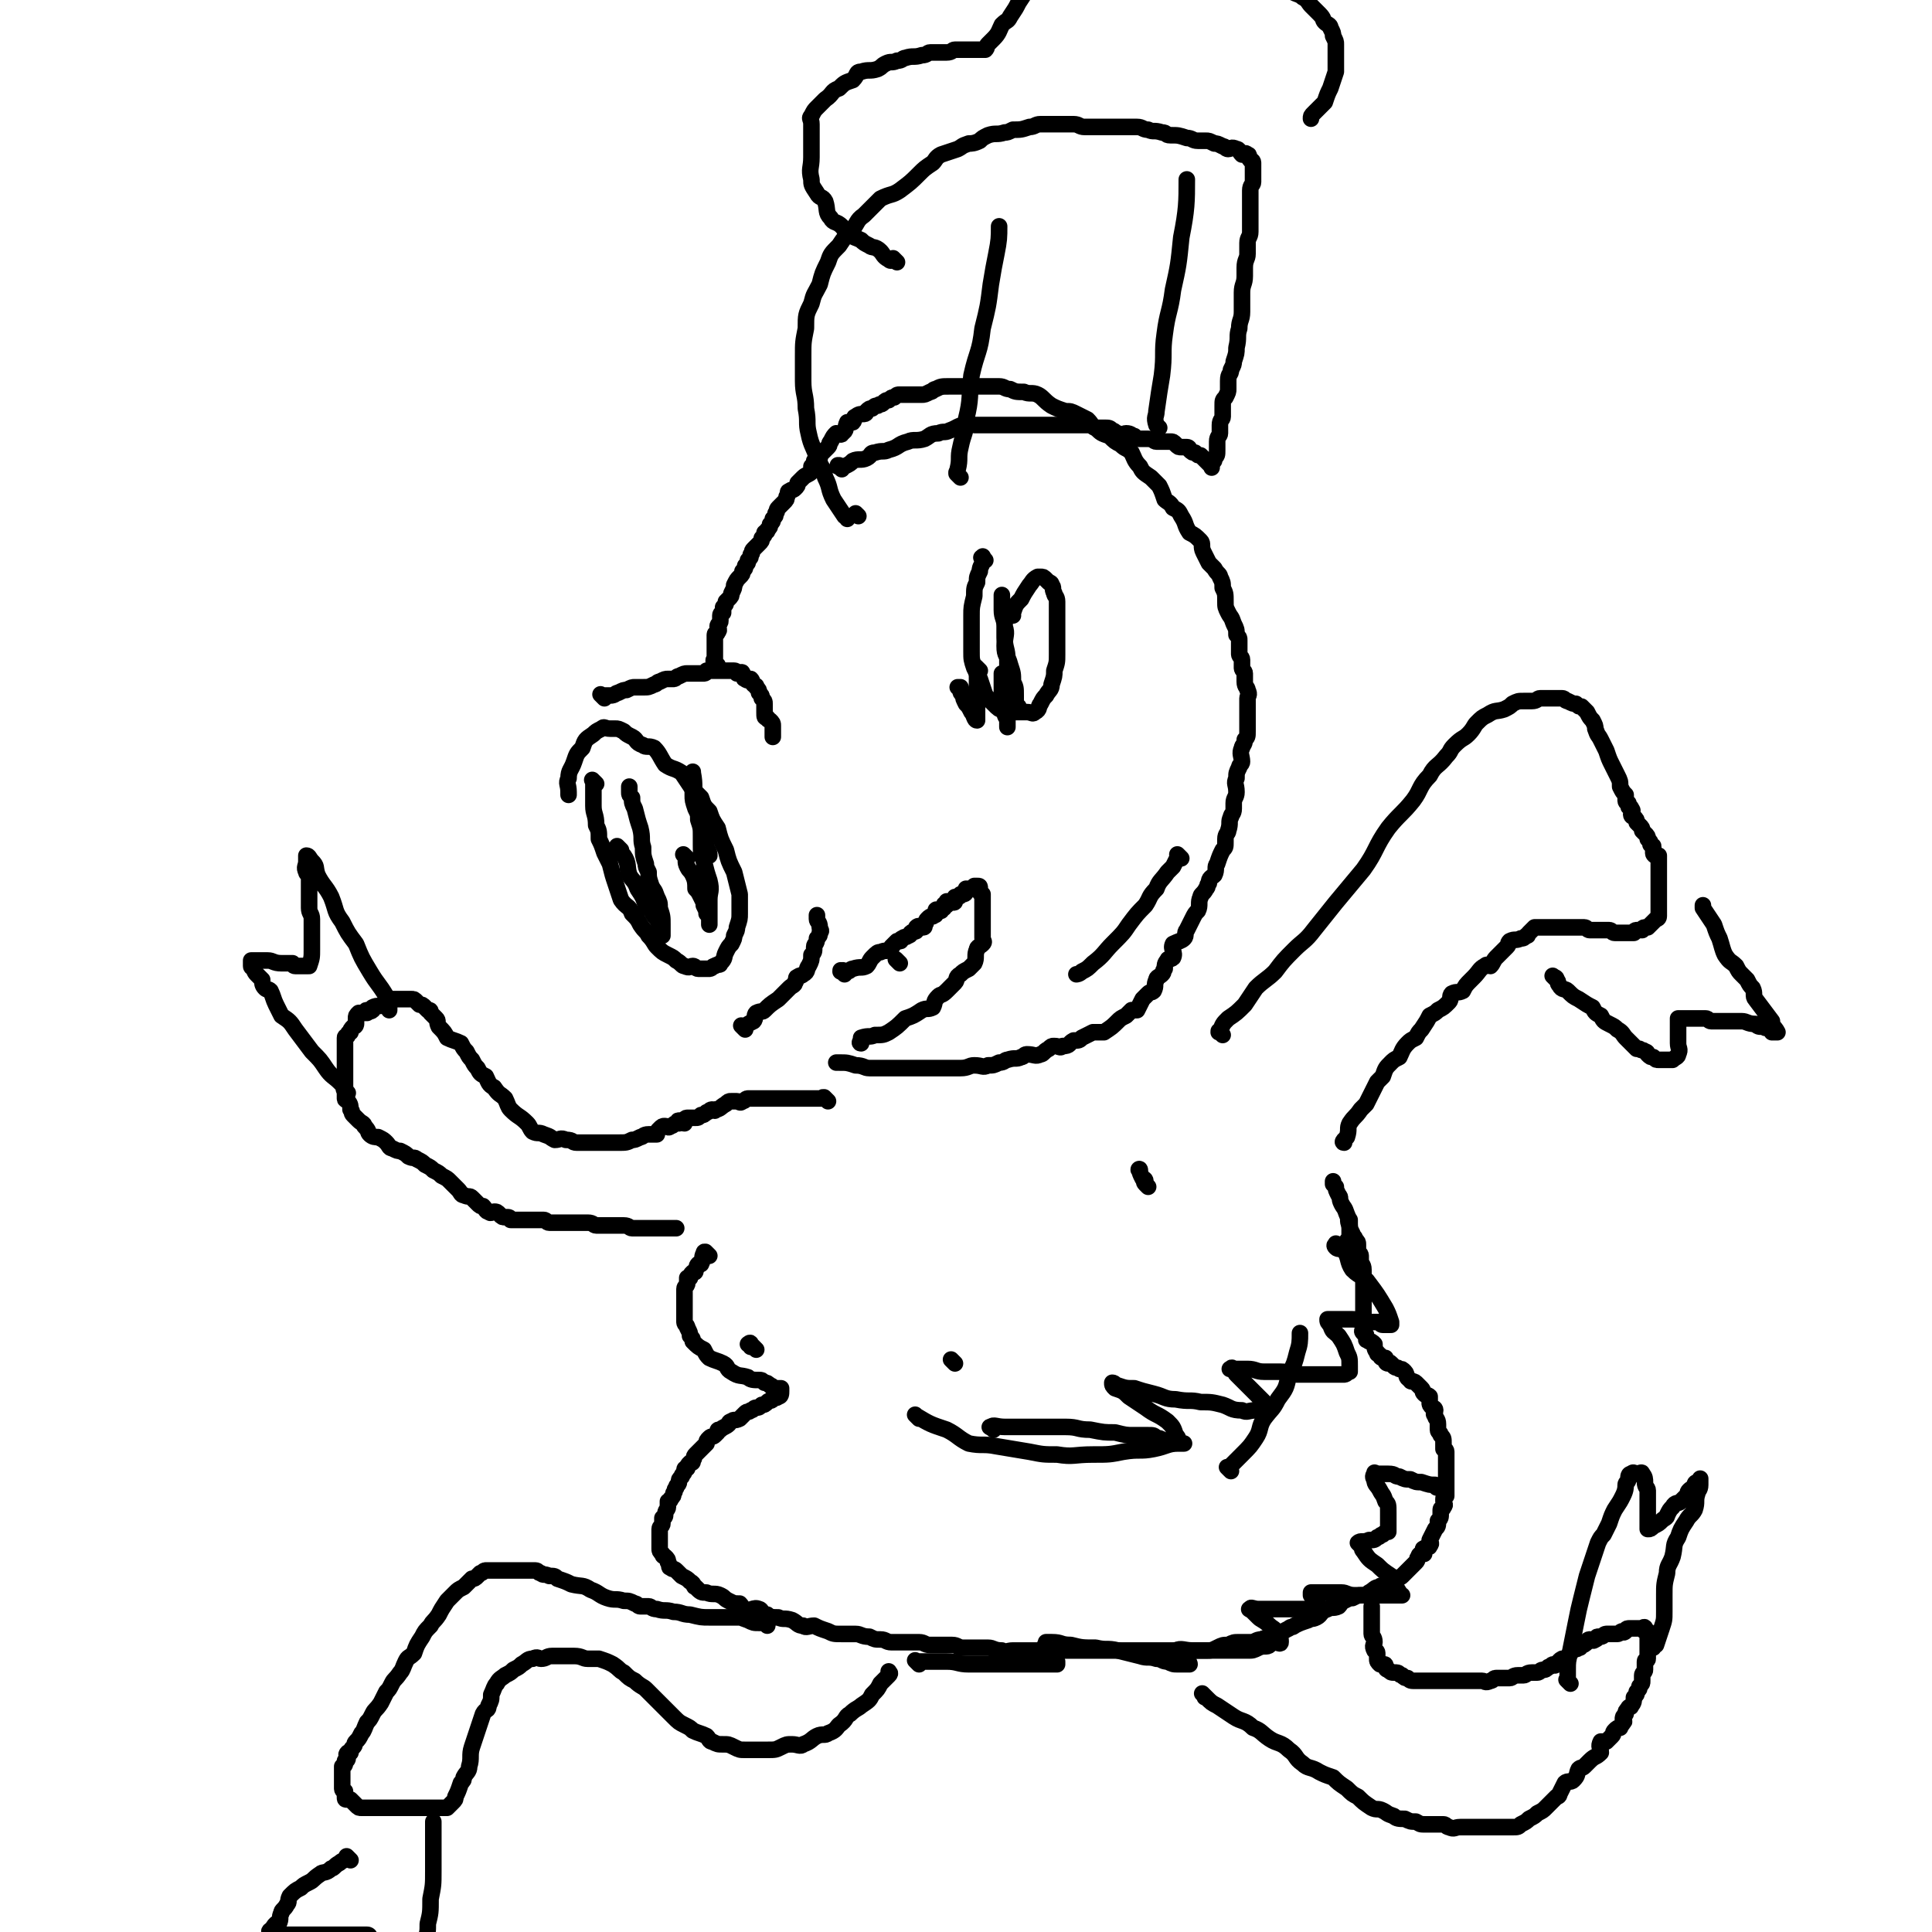 <svg viewBox='0 0 700 700' version='1.1' xmlns='http://www.w3.org/2000/svg' xmlns:xlink='http://www.w3.org/1999/xlink'><g fill='none' stroke='rgb(0,0,0)' stroke-width='6' stroke-linecap='round' stroke-linejoin='round'><path d='M216,284c-1,-1 -1,-1 -1,-1 -1,-1 0,0 0,0 0,0 0,0 0,0 0,1 0,1 0,1 0,3 0,3 0,5 0,2 0,2 0,3 0,3 1,3 1,7 1,2 1,2 1,5 1,2 1,2 2,5 1,2 1,2 2,4 1,4 1,4 2,7 1,3 1,3 2,6 2,3 3,2 4,5 2,2 2,2 3,4 2,3 2,2 3,4 2,2 2,3 3,4 2,2 2,2 4,3 2,1 2,1 3,2 2,1 2,2 3,2 2,1 2,0 3,0 1,0 1,1 2,1 1,0 1,0 2,0 0,0 0,0 1,0 1,0 1,0 1,0 1,0 1,-1 2,-1 1,-1 2,0 2,-1 2,-2 1,-2 2,-4 1,-2 1,-2 2,-3 1,-2 1,-2 1,-3 1,-2 1,-2 1,-3 1,-3 1,-3 1,-5 0,-4 0,-4 0,-7 -1,-4 -1,-4 -2,-8 -2,-4 -2,-4 -3,-8 -2,-4 -2,-4 -3,-8 -2,-3 -2,-3 -3,-6 -2,-2 -2,-2 -3,-5 -2,-2 -2,-2 -3,-3 -2,-3 -2,-3 -4,-6 -3,-2 -3,-1 -6,-3 -2,-3 -2,-4 -4,-6 -2,-1 -3,0 -4,-1 -3,-1 -2,-2 -4,-3 -2,-1 -2,-1 -3,-2 -2,-1 -2,-1 -3,-1 -1,0 -1,0 -2,0 -2,0 -2,-1 -3,0 -2,1 -2,1 -3,2 -3,2 -3,2 -4,5 -2,2 -2,2 -3,5 -1,3 -2,3 -2,6 -1,2 0,2 0,5 0,0 0,1 0,1 '/><path d='M225,308c-1,-1 -1,-1 -1,-1 -1,-1 0,0 0,0 0,0 0,0 0,0 1,2 1,2 2,3 2,3 1,4 2,7 1,2 2,2 3,5 2,3 2,3 3,6 1,1 1,1 2,2 1,2 1,2 2,3 1,2 1,2 1,3 1,1 1,1 1,1 0,1 0,1 0,2 0,0 0,-1 0,-1 0,-1 0,-1 0,-3 0,-3 0,-3 -1,-6 0,-2 0,-2 -1,-4 -1,-3 -1,-2 -2,-4 -1,-3 -1,-3 -1,-5 -1,-2 -1,-2 -1,-3 -1,-3 -1,-3 -1,-6 -1,-3 0,-3 -1,-7 -1,-3 -1,-3 -2,-7 -1,-2 -1,-2 -1,-4 -1,-1 -1,-1 -1,-2 0,-1 0,-1 0,-2 '/><path d='M249,311c-1,-1 -1,-1 -1,-1 -1,-1 0,0 0,0 0,0 0,0 0,0 1,2 0,2 1,4 1,2 1,1 2,3 1,2 1,3 1,5 1,1 1,1 2,3 1,2 1,2 1,3 1,2 1,2 1,3 1,1 1,1 1,2 0,1 0,1 0,2 0,0 0,-1 0,-1 0,0 0,0 0,0 0,-1 0,-1 0,-2 0,-3 0,-3 0,-6 0,-3 1,-3 0,-7 -1,-3 -1,-3 -2,-7 -1,-3 -1,-3 -1,-6 0,-2 0,-2 0,-3 0,-3 0,-3 -1,-6 0,-2 0,-2 -1,-4 -1,-3 -1,-3 -1,-5 0,-2 0,-2 0,-4 0,-1 0,-1 0,-2 0,-1 0,-1 0,-1 0,-1 0,-2 0,-1 1,5 0,5 1,11 1,4 1,4 2,8 1,4 1,4 2,8 1,2 1,2 1,3 '/><path d='M219,253c-1,-1 -1,-1 -1,-1 -1,-1 0,0 0,0 0,0 1,0 1,0 1,0 1,0 2,0 2,0 2,-1 3,-1 2,-1 2,-1 3,-1 2,-1 2,-1 3,-1 2,0 2,0 3,0 2,0 2,0 4,-1 1,0 1,-1 2,-1 2,-1 2,-1 3,-1 1,0 1,0 2,0 1,0 1,-1 2,-1 2,-1 2,-1 3,-1 1,0 1,0 2,0 1,0 1,0 2,0 1,0 1,0 1,0 1,0 1,0 1,0 1,0 1,-1 1,-1 1,0 1,0 1,0 1,0 1,0 1,0 1,0 1,0 1,0 1,0 1,0 2,0 0,0 0,0 1,0 1,0 1,0 1,0 1,0 1,0 2,0 0,0 0,0 1,0 1,0 1,1 1,1 1,0 2,-1 2,0 1,1 0,2 1,2 1,1 1,0 2,0 1,1 0,1 1,2 1,1 1,0 1,1 1,1 1,1 1,2 1,1 1,1 1,2 1,1 1,1 1,2 0,2 0,2 0,3 0,2 0,2 1,2 0,1 1,1 1,1 1,1 1,1 1,2 0,1 0,1 0,2 0,0 0,0 0,1 0,1 0,1 0,1 0,0 0,0 0,0 '/><path d='M270,373c-1,-1 -1,-1 -1,-1 -1,-1 0,0 0,0 0,0 1,0 1,0 1,-1 1,-1 3,-2 1,-1 0,-2 1,-3 2,-1 2,0 3,-1 2,-2 2,-2 5,-4 0,0 0,0 1,-1 2,-2 2,-2 3,-3 1,-1 2,-1 2,-2 1,-1 0,-2 1,-2 1,-1 1,0 2,-1 2,-1 1,-2 2,-3 1,-2 1,-2 1,-4 1,-1 1,-1 1,-3 0,-1 1,-1 1,-3 0,0 0,0 0,0 1,-1 1,-1 1,-2 1,-1 0,-1 0,-2 0,-2 -1,-2 -1,-3 0,-1 0,-1 0,-1 0,-1 0,0 0,0 '/><path d='M260,241c-1,-1 -1,-1 -1,-1 -1,-1 0,0 0,0 0,0 0,0 0,0 0,0 0,0 0,0 -1,-1 0,-1 0,-1 0,-1 0,-1 0,-1 0,-2 0,-2 0,-3 0,-1 0,-1 0,-1 0,-1 0,-1 0,-2 0,-1 0,-1 0,-1 0,-1 0,-1 0,-1 0,-1 1,0 1,-1 1,-1 0,-1 0,-2 0,-1 1,-1 1,-2 0,-1 0,-1 0,-2 0,-1 1,-1 1,-1 0,-1 0,-1 0,-1 0,-1 0,-1 0,-1 1,-1 1,-1 1,-2 1,-1 1,-1 1,-1 1,-1 1,-1 1,-2 1,-2 1,-2 1,-3 1,-2 1,-2 2,-3 1,-1 1,-1 1,-2 1,-1 1,-1 1,-2 1,-1 1,-1 1,-2 1,-1 1,-1 1,-2 1,-1 0,-1 1,-2 1,-1 1,-1 2,-2 1,-1 1,-1 1,-2 1,-1 1,-1 1,-2 1,-1 1,0 1,-1 1,-1 1,-1 1,-2 1,-1 1,-1 1,-2 1,-1 1,-1 1,-2 1,-1 0,-1 1,-2 1,-1 1,-1 2,-2 1,-1 1,-1 1,-2 1,-1 0,-2 1,-2 1,-1 1,0 2,-1 1,-1 1,-1 1,-2 1,-1 1,-1 2,-2 1,-1 2,-1 3,-2 0,-1 0,-1 0,-2 1,-1 1,-1 1,-2 1,-1 1,-1 2,-1 0,-1 0,-1 1,-2 1,-1 1,-1 2,-2 1,-1 0,-1 1,-2 1,-2 1,-2 2,-3 1,0 2,1 2,0 2,-1 1,-2 2,-4 1,0 2,0 2,0 1,-1 0,-2 1,-2 1,-1 2,-1 3,-1 1,0 1,-1 1,-1 1,-1 1,-1 2,-1 1,-1 1,-1 2,-1 1,-1 1,0 2,-1 1,-1 1,-1 2,-1 1,-1 1,-1 2,-1 1,-1 1,-1 2,-1 2,0 2,0 3,0 2,0 2,0 5,0 1,0 1,0 3,-1 1,0 1,-1 2,-1 2,-1 2,-1 5,-1 1,0 1,0 3,0 1,0 1,0 2,0 2,0 2,0 5,0 2,0 2,0 4,0 2,0 2,0 4,0 2,0 2,1 4,1 2,1 2,1 5,1 2,1 3,0 5,1 2,1 2,2 5,4 2,1 2,1 5,2 2,0 2,0 4,1 2,1 2,1 4,2 2,2 1,2 3,3 2,2 2,2 5,3 2,2 2,2 4,3 2,2 2,1 4,3 1,2 1,3 3,5 1,2 1,2 4,4 1,1 1,1 3,3 1,2 1,2 2,5 1,1 2,1 3,3 2,1 2,1 3,3 2,3 1,3 3,6 2,1 2,1 4,3 1,1 0,2 1,4 1,2 1,2 2,4 1,1 1,1 2,2 1,2 2,2 2,3 1,2 1,2 1,4 1,2 1,2 1,5 0,2 0,2 1,4 1,2 1,1 2,4 1,2 1,2 1,4 1,1 1,1 1,2 0,2 0,2 0,5 0,1 1,1 1,2 0,2 0,2 0,3 0,1 1,1 1,2 0,2 0,2 0,3 0,2 1,2 1,3 1,2 0,2 0,3 0,2 0,2 0,5 0,2 0,2 0,4 0,1 0,1 0,3 0,2 0,2 -1,3 0,2 -1,2 -1,3 -1,2 0,3 0,5 0,1 -1,1 -1,2 -1,2 -1,2 -1,4 -1,2 0,2 0,5 0,2 -1,2 -1,4 0,1 0,1 0,2 0,2 -1,2 -1,3 -1,2 0,2 -1,5 0,1 -1,1 -1,3 0,0 0,0 0,1 0,2 0,2 -1,3 -1,2 -1,2 -2,5 -1,1 0,2 -1,4 -1,1 -2,1 -2,3 -1,1 0,1 -1,2 -1,2 -2,2 -2,3 -1,2 0,3 -1,5 -1,1 -1,1 -2,3 -1,2 -1,2 -2,4 -1,1 0,2 -1,3 -1,1 -2,1 -4,2 -1,2 1,3 0,5 -1,1 -2,0 -2,1 -1,1 -1,2 -1,3 -1,1 0,1 -1,2 -1,1 -2,1 -2,2 -1,2 0,2 -1,4 -1,1 -1,0 -2,1 -1,1 -1,1 -2,2 -1,2 -1,2 -2,4 -1,0 -1,0 -2,0 -1,1 -1,1 -2,2 -2,1 -2,1 -3,2 -2,2 -2,2 -5,4 -1,0 -2,0 -4,0 -2,1 -2,1 -4,2 -1,1 -1,1 -3,1 -2,1 -1,2 -4,2 -1,1 -1,0 -3,0 -1,0 -1,0 -2,1 -2,1 -2,2 -3,2 -2,1 -2,0 -5,0 -1,0 -1,1 -2,1 -2,1 -2,0 -5,1 -1,0 -1,1 -3,1 -2,1 -2,1 -4,1 -2,1 -2,0 -5,0 -2,0 -2,1 -5,1 -2,0 -2,0 -5,0 -2,0 -2,0 -5,0 -2,0 -2,0 -5,0 -1,0 -1,0 -2,0 -2,0 -2,0 -3,0 -2,0 -2,0 -4,0 -1,0 -1,0 -3,0 0,0 0,0 -1,0 -2,0 -2,0 -5,0 -2,0 -2,-1 -5,-1 -3,-1 -3,-1 -6,-1 -1,0 -1,0 -1,0 '/><path d='M357,203c-1,-1 -1,-2 -1,-1 -1,0 0,0 0,1 0,2 -1,2 -1,4 -1,2 -1,2 -1,4 -1,2 -1,2 -1,5 -1,4 -1,4 -1,7 0,4 0,4 0,7 0,3 0,3 0,6 0,3 0,3 1,6 1,2 1,2 2,4 1,3 1,3 2,6 2,2 2,2 3,3 2,2 2,2 3,2 2,1 2,1 3,1 2,0 2,0 3,0 2,0 2,0 3,0 2,0 2,1 3,0 2,-1 1,-2 2,-3 1,-2 1,-2 2,-3 1,-2 2,-2 2,-4 1,-3 1,-3 1,-5 1,-3 1,-3 1,-6 0,-2 0,-2 0,-5 0,-2 0,-2 0,-3 0,-3 0,-3 0,-5 0,-2 0,-2 0,-3 0,-2 0,-2 0,-3 0,-2 -1,-2 -1,-3 -1,-2 0,-2 -1,-3 0,-1 -1,-1 -1,-1 -1,-1 -1,-1 -1,-1 -1,-1 -1,-1 -2,-1 -1,0 -1,0 -1,0 -2,1 -2,2 -3,3 -2,3 -2,3 -3,5 -2,2 -2,2 -3,5 -1,0 0,1 0,1 '/><path d='M311,187c-1,-1 -1,-1 -1,-1 '/><path d='M305,170c-1,-1 -1,-1 -1,-1 -1,-1 0,0 0,0 0,0 0,0 0,0 0,0 -1,0 0,0 0,-1 0,0 1,0 1,0 1,0 1,0 2,-1 2,-1 3,-2 2,-1 3,0 5,-1 2,-1 1,-2 3,-2 3,-1 3,0 5,-1 4,-1 3,-2 7,-3 2,-1 3,0 6,-1 2,-1 2,-2 5,-2 2,-1 2,0 4,-1 3,-1 3,-2 6,-2 2,-1 2,0 3,0 2,0 2,0 4,0 2,0 2,0 4,0 3,0 3,0 5,0 2,0 2,0 4,0 2,0 2,0 4,0 2,0 2,0 4,0 2,0 2,0 4,0 2,0 2,0 3,0 2,0 2,0 4,0 1,0 1,0 2,0 2,0 2,0 3,0 2,0 2,1 3,1 2,0 2,0 3,0 2,0 2,0 3,1 1,0 1,1 2,1 2,1 2,0 3,0 2,0 2,1 3,1 1,1 1,1 2,1 2,0 2,0 3,0 2,0 2,1 3,1 2,0 2,0 3,0 1,0 1,0 2,0 1,0 1,0 2,1 1,1 1,1 2,1 1,0 1,0 2,0 1,0 1,1 1,1 1,1 1,1 2,1 1,1 1,1 2,1 1,1 1,1 1,1 1,1 1,1 1,1 1,1 1,1 1,1 1,1 1,1 1,1 0,0 0,0 0,0 0,0 0,0 0,0 0,1 0,0 0,0 -1,-1 0,-1 0,-1 1,-1 1,-1 1,-2 1,-1 1,-1 1,-3 0,-2 0,-2 0,-3 0,-2 1,-2 1,-3 0,-2 0,-2 0,-3 0,-2 1,-2 1,-3 0,-2 0,-2 0,-4 0,-2 0,-2 1,-3 1,-2 1,-2 1,-3 0,-2 0,-2 0,-3 0,-3 1,-2 1,-4 1,-2 1,-2 1,-3 1,-3 1,-3 1,-5 1,-4 0,-4 1,-7 0,-3 1,-3 1,-6 0,-3 0,-3 0,-7 0,-3 1,-3 1,-6 0,-2 0,-2 0,-3 0,-3 1,-3 1,-5 0,-2 0,-2 0,-4 0,-2 1,-2 1,-4 0,-2 0,-2 0,-4 0,-2 0,-2 0,-3 0,-2 0,-2 0,-4 0,-2 0,-2 0,-4 0,-2 1,-2 1,-3 0,-1 0,-1 0,-2 0,-1 0,-1 0,-2 0,-1 0,-1 0,-1 0,-1 0,-1 0,-1 0,-1 0,-1 0,-1 0,-1 -1,-1 -1,-1 -1,-1 0,-2 -1,-2 -1,-1 -1,0 -2,0 -1,-1 -1,-2 -2,-2 -2,-1 -2,0 -3,0 -1,0 -1,-1 -2,-1 -2,-1 -2,-1 -3,-1 -2,-1 -2,-1 -3,-1 -2,0 -2,0 -3,0 -2,0 -2,-1 -4,-1 -3,-1 -3,-1 -6,-1 -2,0 -1,-1 -3,-1 -3,-1 -3,0 -5,-1 -2,0 -2,-1 -4,-1 -2,0 -2,0 -4,0 -2,0 -2,0 -4,0 -3,0 -3,0 -5,0 -3,0 -3,0 -6,0 -2,0 -2,-1 -4,-1 -3,0 -3,0 -6,0 -1,0 -1,0 -3,0 -2,0 -2,0 -3,0 -2,0 -2,1 -4,1 -3,1 -3,1 -6,1 -2,1 -2,1 -3,1 -3,1 -3,0 -6,1 -2,1 -2,1 -3,2 -2,1 -3,1 -4,1 -3,1 -2,1 -4,2 -3,1 -3,1 -6,2 -2,1 -2,2 -3,3 -3,2 -3,2 -5,4 -3,3 -3,3 -7,6 -3,2 -3,1 -7,3 -3,3 -3,3 -6,6 -3,2 -2,3 -5,6 -2,2 -2,2 -4,5 -3,3 -3,3 -4,6 -2,4 -2,4 -3,8 -2,4 -2,3 -3,7 -2,4 -2,4 -2,9 -1,5 -1,5 -1,10 0,5 0,5 0,9 0,5 1,5 1,10 1,5 0,5 1,9 1,5 2,5 3,9 2,4 2,3 3,7 2,4 1,4 3,8 2,3 2,3 4,6 1,0 1,1 1,1 '/><path d='M325,95c-1,-1 -1,-1 -1,-1 -1,-1 0,0 0,0 -1,0 -1,1 -2,0 -2,-1 -2,-2 -3,-3 -2,-2 -3,-1 -4,-2 -2,-1 -2,-1 -3,-2 -2,-1 -3,-1 -4,-2 -2,-1 -2,-2 -3,-3 -2,-2 -3,-1 -4,-3 -2,-2 -1,-3 -2,-6 -1,-2 -2,-1 -3,-3 -2,-3 -2,-3 -2,-5 -1,-4 0,-4 0,-8 0,-3 0,-3 0,-7 0,-2 0,-2 0,-5 0,-2 -1,-2 0,-3 1,-2 1,-2 2,-3 2,-2 2,-2 3,-3 3,-2 2,-3 5,-4 2,-2 2,-2 5,-3 2,-2 1,-3 3,-3 3,-1 3,0 6,-1 2,-1 1,-1 3,-2 2,-1 2,0 4,-1 2,0 2,-1 3,-1 3,-1 3,0 6,-1 2,0 2,-1 3,-1 3,0 3,0 6,0 2,0 2,-1 3,-1 2,0 2,0 3,0 1,0 1,0 2,0 1,0 1,0 1,0 1,0 1,0 1,0 1,0 1,0 1,0 1,0 1,0 1,0 1,0 1,0 1,0 1,0 1,0 1,0 1,-1 0,-1 1,-2 1,-1 1,-1 2,-2 2,-2 2,-3 3,-5 2,-2 2,-1 3,-3 2,-3 2,-3 3,-5 2,-3 2,-3 3,-5 1,-1 1,-1 1,-2 0,-1 0,-1 1,-2 0,-1 1,-1 1,-1 1,0 1,-1 1,-1 1,0 1,0 1,0 1,0 1,-1 1,-1 2,-1 2,-2 3,-2 2,-1 3,0 4,0 3,-1 2,-2 4,-2 3,-1 4,-1 7,-1 3,-1 3,-1 6,-1 3,0 3,0 7,0 3,0 3,0 7,0 3,0 3,1 7,1 3,1 3,1 7,1 4,1 4,1 8,1 3,1 3,0 6,1 3,1 3,1 6,2 3,1 3,0 6,1 2,1 2,1 5,2 2,1 2,1 3,2 2,2 2,2 4,3 2,1 3,1 4,2 2,1 2,2 3,3 2,2 2,2 3,3 2,2 1,2 2,3 1,1 2,1 2,2 1,2 1,2 1,3 1,2 1,2 1,3 0,2 0,2 0,4 0,3 0,3 0,6 -1,3 -1,3 -2,6 -1,2 -1,2 -2,5 -1,1 -1,1 -2,2 -1,1 -1,1 -2,2 -1,1 -1,1 -1,2 '/><path d='M416,430c-1,-1 -1,-1 -1,-1 -1,-1 0,-1 0,-1 0,-1 -1,-1 -1,-1 -1,-2 -1,-2 -1,-3 -1,0 0,-1 0,0 0,0 0,0 0,0 '/><path d='M300,399c-1,-1 -1,-1 -1,-1 -1,-1 0,0 0,0 0,0 0,0 0,0 0,0 0,0 0,0 -1,-1 -1,0 -1,0 -1,0 -1,0 -1,0 -1,0 -1,0 -1,0 -1,0 -1,0 -1,0 -1,0 -1,0 -1,0 -1,0 -1,0 -1,0 -2,0 -2,0 -3,0 -1,0 -1,0 -2,0 -1,0 -1,0 -2,0 -1,0 -1,0 -2,0 -1,0 -1,0 -1,0 -1,0 -1,0 -2,0 -1,0 -1,0 -1,0 -1,0 -1,0 -2,0 -1,0 -1,0 -1,0 -1,0 -1,0 -1,0 -1,0 -1,0 -1,0 -1,0 -1,0 -1,0 -1,0 -1,0 -1,0 -1,0 -1,0 -2,0 -1,0 -1,1 -2,1 -1,1 -1,0 -2,0 -1,0 -1,0 -2,0 -1,0 -1,0 -2,1 -2,1 -2,2 -4,2 0,1 0,0 -1,0 -1,0 -1,1 -2,1 -1,1 -1,1 -2,1 -1,1 -1,1 -2,1 -1,0 -1,0 -1,0 -1,0 -1,0 -2,0 -1,0 -1,1 -1,2 -1,0 -1,-1 -1,-1 -1,0 -1,0 -1,0 -1,0 0,1 0,1 0,0 -1,0 -1,0 -1,0 -1,1 -2,1 -1,1 -1,0 -2,0 -1,0 -1,0 -2,1 -1,1 -1,1 -1,2 -1,0 -1,0 -2,0 -1,0 -1,0 -1,0 -2,0 -2,1 -3,1 -2,1 -2,1 -3,1 -2,1 -2,1 -5,1 -1,0 -1,0 -2,0 -2,0 -2,0 -4,0 -2,0 -2,0 -5,0 -2,0 -2,0 -4,0 -2,0 -1,-1 -4,-1 -2,-1 -2,0 -4,0 -2,-1 -1,-1 -4,-2 -2,-1 -2,0 -4,-1 -1,-1 -1,-2 -2,-3 -3,-3 -3,-2 -6,-5 -1,-1 -1,-2 -2,-4 -2,-2 -2,-1 -4,-4 -2,-1 -2,-2 -3,-4 -2,-1 -2,-1 -3,-3 -1,-1 -1,-1 -2,-3 -1,-1 -1,-1 -2,-3 -1,-1 -1,-1 -2,-3 -2,-1 -3,-1 -5,-2 -1,-2 -1,-2 -3,-4 -1,-2 0,-2 -1,-3 -1,-1 -1,-1 -2,-2 0,-1 0,-1 -1,-1 -1,-1 -1,-1 -1,-1 -1,-1 -1,-1 -2,-1 -1,-1 -1,-1 -1,-1 -1,-1 -1,-1 -2,-1 -1,0 -1,0 -1,0 -1,0 -1,0 -1,0 -1,0 -1,0 -1,0 -1,0 -1,0 -2,0 -1,0 -1,0 -2,0 -2,1 -2,1 -3,2 -2,1 -2,0 -4,1 0,0 0,1 0,1 -1,1 -2,0 -2,0 -1,0 0,1 0,1 0,0 -1,0 -1,0 -1,0 -1,0 -1,0 0,0 -1,0 -1,0 -1,1 -1,1 -1,2 0,1 0,1 0,2 0,0 0,1 -1,1 -1,1 -1,1 -1,2 -1,0 -1,1 -1,1 0,1 -1,0 -1,1 0,0 0,0 0,1 0,0 0,1 0,1 0,0 0,0 0,0 0,1 0,1 0,1 0,1 0,1 0,1 0,1 0,1 0,2 0,1 0,1 0,2 0,1 0,1 0,1 0,1 0,1 0,1 0,1 0,1 0,2 0,1 0,1 0,1 0,1 0,1 0,2 0,0 0,0 0,1 0,1 0,1 0,2 0,1 0,1 0,2 0,1 0,1 0,2 0,1 1,0 1,1 1,1 1,2 1,3 1,1 0,1 1,2 1,1 1,1 2,2 1,1 2,1 2,2 2,2 1,2 2,3 1,1 2,1 3,1 2,1 2,1 3,2 1,1 1,2 2,2 2,1 2,1 3,1 2,1 2,1 3,2 2,1 2,0 3,1 2,1 2,1 3,2 2,1 2,1 3,2 2,1 2,1 3,2 2,1 2,1 3,2 2,2 2,2 3,3 1,1 1,2 2,2 2,1 2,0 3,1 1,1 1,1 2,2 1,1 1,1 2,1 1,1 1,2 2,2 1,1 1,0 2,0 1,0 1,0 2,1 1,1 1,1 2,1 1,0 1,0 1,0 1,0 1,1 1,1 1,0 1,0 1,0 1,0 1,0 2,0 1,0 1,0 2,0 2,0 2,0 3,0 1,0 1,0 2,0 1,0 1,0 2,0 1,0 1,1 2,1 1,0 1,0 2,0 1,0 1,0 2,0 1,0 1,0 1,0 1,0 1,0 2,0 1,0 1,0 2,0 1,0 1,0 2,0 2,0 2,0 3,0 2,0 2,1 3,1 1,0 1,0 2,0 2,0 2,0 4,0 1,0 1,0 2,0 1,0 1,0 2,0 2,0 2,1 3,1 1,0 1,0 2,0 1,0 1,0 2,0 2,0 2,0 3,0 1,0 1,0 2,0 1,0 1,0 2,0 0,0 0,0 1,0 1,0 1,0 2,0 1,0 1,0 1,0 1,0 1,0 1,0 0,0 0,0 0,0 '/><path d='M257,455c-1,-1 -1,-1 -1,-1 -1,-1 0,0 0,0 0,0 0,0 0,0 0,0 0,0 0,0 -1,-1 -1,0 -1,0 -1,2 0,2 -1,4 0,0 -1,0 -1,0 -1,1 0,1 -1,2 0,1 0,1 -1,1 -1,1 -1,1 -1,2 -1,0 -1,0 -1,0 0,1 0,1 0,2 0,1 -1,1 -1,2 0,1 0,1 0,1 0,1 0,1 0,1 0,1 0,1 0,2 0,1 0,1 0,2 0,1 0,1 0,2 0,1 0,1 0,2 0,1 0,1 0,2 0,1 1,1 1,2 1,2 1,2 1,3 1,1 1,1 1,2 2,2 2,2 4,3 1,2 1,2 2,3 2,1 3,1 5,2 2,1 1,2 3,3 3,2 3,1 6,2 1,1 2,1 4,1 1,0 1,0 2,1 1,0 1,0 2,1 1,0 1,1 1,1 1,0 1,0 1,0 1,0 1,0 1,0 1,0 1,0 1,0 0,0 0,0 0,0 0,1 0,1 0,1 0,1 0,2 -1,2 -1,1 -1,0 -1,0 -1,0 -1,1 -1,1 -1,1 -1,0 -2,1 -1,1 -1,1 -2,1 -1,1 -1,1 -2,1 -1,0 -1,1 -2,1 -1,1 -1,0 -2,1 -1,1 -1,1 -2,2 -2,1 -2,0 -3,1 -1,0 -1,1 -1,1 -1,1 -2,1 -3,2 -1,0 -1,0 -1,1 -1,1 -1,1 -1,1 -1,1 -1,0 -2,1 -1,1 -1,1 -1,2 -1,1 -1,1 -2,2 -1,1 -1,1 -2,2 -1,1 0,1 -1,2 0,1 0,1 -1,1 -1,1 -1,1 -1,2 -1,0 -1,0 -1,1 0,1 -1,1 -1,2 -1,1 -1,1 -1,2 0,1 -1,1 -1,2 -1,1 0,1 -1,2 0,1 0,1 -1,2 0,1 -1,1 -1,1 0,1 0,1 0,2 0,1 -1,1 -1,3 0,0 0,0 0,0 0,1 -1,1 -1,1 0,1 0,1 0,2 0,1 -1,1 -1,2 0,1 0,1 0,2 0,0 0,0 0,0 0,1 0,1 0,2 0,0 0,0 0,0 0,1 0,1 0,1 0,1 0,1 0,2 0,0 0,0 0,0 0,1 0,1 1,2 0,1 1,1 1,1 1,1 1,1 1,2 1,1 0,2 1,2 1,1 1,0 2,1 1,1 1,1 2,2 2,1 2,1 3,2 2,1 1,2 2,2 2,2 2,2 4,2 2,1 3,0 5,1 2,1 1,1 3,2 2,1 2,1 4,1 1,1 1,2 2,2 2,1 3,-1 5,0 1,0 1,2 3,2 1,1 2,1 4,1 2,1 2,0 5,1 2,1 2,2 4,2 1,1 2,0 4,0 2,1 2,1 5,2 2,1 2,1 5,1 2,0 2,0 5,0 2,0 2,1 5,1 2,1 2,1 4,1 2,0 2,1 4,1 1,0 2,0 4,0 1,0 1,0 2,0 2,0 2,0 4,0 2,0 2,1 4,1 0,0 0,0 1,0 1,0 1,0 1,0 1,0 1,0 1,0 1,0 1,0 1,0 1,0 1,0 2,0 1,0 1,0 2,0 2,0 2,1 4,1 1,0 1,0 3,0 2,0 2,0 4,0 1,0 1,0 2,0 2,0 2,1 5,1 1,1 2,0 4,0 2,0 2,0 5,0 3,0 3,0 6,0 3,0 3,0 6,0 2,0 2,0 5,0 2,0 2,0 5,0 3,0 3,0 6,0 3,0 3,0 6,0 3,0 3,0 6,0 3,0 3,0 6,0 2,0 2,0 5,0 2,0 2,0 5,0 2,0 2,0 4,0 2,0 2,0 5,0 2,0 2,0 4,-1 2,-1 2,-1 4,-1 2,-1 2,-1 4,-1 2,0 2,0 4,0 2,0 2,-1 4,-1 2,-1 2,0 4,-1 1,0 1,0 3,-1 1,-1 1,-1 3,-2 1,-1 1,0 2,-1 2,-1 2,-1 5,-2 1,-1 1,0 3,-1 2,-1 1,-2 4,-3 1,-1 2,0 4,-1 1,-1 1,-2 2,-2 2,-1 2,-1 3,-1 2,-1 2,-1 3,-1 2,0 2,0 3,-1 2,-1 2,-2 4,-2 0,-1 1,0 1,0 1,0 1,-1 1,-1 2,-1 2,0 4,-1 0,0 0,-1 0,-1 1,-1 1,0 2,-1 1,-1 1,-1 2,-2 1,-1 1,-1 2,-2 1,-1 1,-1 1,-1 1,-1 0,-1 1,-2 0,-1 1,-1 1,-1 1,0 1,0 1,0 0,-1 -1,-2 0,-2 1,-1 2,0 2,-1 1,-1 0,-1 0,-2 1,-2 1,-2 2,-4 1,-1 1,-1 1,-3 1,-1 1,-1 1,-3 0,0 0,-1 0,-1 0,-1 1,0 1,-1 1,-1 0,-1 0,-2 0,-1 0,-1 0,-1 0,-1 1,-1 1,-1 0,-1 0,-1 0,-1 0,-1 0,-1 0,-1 0,-1 0,-1 0,-2 0,-1 0,-1 0,-1 0,-1 0,-1 0,-1 0,-1 0,-1 0,-1 0,-1 0,-1 0,-1 0,-1 0,-1 0,-2 0,-1 0,-1 0,-1 0,-1 0,-1 0,-1 0,-1 0,-1 0,-1 0,-1 0,-1 0,-2 0,-1 0,-1 0,-1 0,-1 -1,-1 -1,-1 0,-1 0,-1 0,-2 0,-2 0,-2 -1,-3 0,-1 -1,-1 -1,-2 0,-1 0,-1 0,-2 0,-2 -1,-2 -1,-3 -1,-1 0,-1 0,-2 0,-1 -1,-1 -1,-1 -1,-1 -1,-1 -1,-2 0,-1 0,-2 0,-2 -1,-1 -1,0 -2,-1 -1,-1 0,-1 -1,-2 -1,-1 -1,-1 -2,-2 -1,-1 -2,0 -2,-1 -2,-1 -1,-2 -2,-3 -1,-1 -1,-1 -2,-1 -1,-1 -1,0 -2,-1 -1,-1 -1,-1 -1,-1 -1,-1 -1,0 -1,0 -1,0 -1,-1 -1,-1 -1,-1 0,-1 0,-1 0,0 -1,0 -1,0 -1,0 -1,-1 -1,-1 -1,-1 -1,0 -1,-1 -1,-1 -1,-2 -1,-3 -1,-1 -1,-1 -2,-1 -1,-1 -1,0 -1,-1 0,-1 0,-1 0,-1 0,-1 -1,-1 -1,-1 -1,-1 0,-1 0,-1 0,0 0,0 0,-1 0,0 0,0 0,-1 0,-1 0,-1 0,-2 0,-1 0,-1 0,-1 0,-1 0,-1 0,-1 0,-1 0,-1 0,-2 0,-1 0,-1 0,-1 0,-1 0,-1 0,-2 0,-1 0,-1 0,-1 0,-1 0,-1 0,-2 0,-1 0,-1 0,-1 0,-1 0,-1 0,-2 0,-1 0,-1 0,-2 0,-1 0,-1 0,-1 0,-1 0,-1 0,-1 0,-1 0,-1 0,-1 0,-2 -1,-2 -1,-3 0,-1 0,-1 0,-2 0,-1 -1,-1 -1,-2 0,-1 0,-1 0,-2 0,-1 0,-1 -1,-2 0,-1 -1,-1 -1,-2 -1,-2 -1,-2 -1,-3 -1,-2 0,-2 -1,-4 -1,-3 -1,-2 -2,-4 -1,-2 0,-2 -1,-3 -1,-2 -1,-2 -1,-3 -1,-1 -1,-1 -1,-1 0,-1 0,-1 0,-1 '/><path d='M443,375c-1,-1 -1,-1 -1,-1 -1,-1 0,0 0,0 0,0 0,0 0,0 0,0 -1,0 0,0 1,-3 1,-3 3,-5 3,-2 3,-2 6,-5 2,-3 2,-3 4,-6 3,-3 4,-3 7,-6 3,-4 3,-4 7,-8 3,-3 4,-3 7,-7 4,-5 4,-5 8,-10 5,-6 5,-6 10,-12 5,-7 4,-8 9,-15 4,-5 5,-5 9,-10 3,-4 2,-5 6,-9 2,-4 3,-3 6,-7 2,-2 1,-2 3,-4 3,-3 3,-2 5,-4 2,-2 2,-3 3,-4 2,-2 2,-2 4,-3 3,-2 3,-1 6,-2 2,-1 2,-1 3,-2 2,-1 2,-1 4,-1 2,0 2,0 3,0 2,0 2,-1 3,-1 1,0 1,0 2,0 2,0 2,0 3,0 2,0 2,0 3,0 1,0 1,1 2,1 2,1 2,1 3,1 1,1 1,1 2,1 1,1 1,1 2,2 1,2 1,2 2,3 1,2 1,2 1,3 1,3 1,2 2,4 1,2 1,2 2,4 1,3 1,3 2,5 1,2 1,2 2,4 1,2 1,2 1,4 1,2 1,2 2,3 0,1 0,1 0,2 0,1 1,1 1,1 0,0 0,1 0,1 0,1 1,0 1,1 1,1 0,1 0,2 0,1 1,1 1,1 1,1 1,1 1,2 1,1 1,1 1,1 1,1 1,1 1,2 1,1 1,1 1,1 1,1 1,1 1,2 1,1 1,1 1,2 1,1 1,0 1,1 0,1 0,1 0,2 0,1 1,1 2,2 0,0 0,-1 0,-1 0,0 0,1 0,2 0,0 0,0 0,1 0,1 0,1 0,1 0,1 0,1 0,1 0,1 0,1 0,2 0,0 0,0 0,1 0,1 0,1 0,1 0,1 0,1 0,2 0,1 0,1 0,1 0,1 0,1 0,2 0,1 0,1 0,1 0,1 0,1 0,1 0,1 0,1 0,1 0,1 0,1 0,1 0,1 0,1 0,1 0,1 0,1 0,1 0,1 0,1 0,1 0,1 0,1 0,1 0,1 -1,1 -1,1 -1,1 -1,1 -1,1 -1,1 -1,1 -1,1 -1,1 -1,1 -1,1 -1,0 -1,0 -1,0 -1,0 -1,1 -1,1 -1,0 -1,0 -1,0 -1,0 -1,0 -1,0 -1,0 -1,1 -1,1 0,0 -1,0 -1,0 -1,0 -1,0 -1,0 -1,0 -1,0 -1,0 -1,0 -1,0 -1,0 -2,0 -2,0 -3,0 -1,0 -1,-1 -2,-1 -1,0 -1,0 -2,0 -1,0 -1,0 -1,0 -1,0 -1,0 -1,0 -1,0 -1,0 -1,0 0,0 0,0 -1,0 -1,0 -1,0 -1,0 -1,0 -1,-1 -2,-1 -1,0 -1,0 -2,0 -1,0 -1,0 -1,0 -1,0 -1,0 -2,0 -1,0 -1,0 -1,0 -1,0 -1,0 -1,0 -1,0 -1,0 -1,0 -1,0 -1,0 -1,0 -1,0 -1,0 -1,0 -1,0 -1,0 -1,0 -1,0 -1,0 -1,0 -1,0 -1,0 -1,0 -1,0 -1,0 -2,0 -1,0 -1,0 -1,0 -1,0 -2,0 -2,0 -1,1 -1,1 -2,2 -1,1 0,1 -1,1 -1,1 -1,1 -2,1 -2,1 -2,0 -4,1 -1,1 0,1 -1,2 -1,1 -1,1 -2,2 -1,1 -1,1 -2,2 -1,1 -1,2 -2,3 -1,0 -1,-1 -2,0 -2,1 -2,2 -4,4 0,0 0,0 -1,1 -2,2 -2,2 -3,4 -2,1 -2,0 -4,1 -1,1 0,2 -1,3 -2,2 -2,2 -4,3 -1,1 -1,1 -3,2 -1,2 -1,2 -3,5 -1,1 -1,1 -2,3 -2,1 -2,1 -3,2 -2,2 -2,3 -3,5 -2,1 -2,1 -3,2 -2,2 -2,2 -3,5 -1,1 -1,1 -2,2 -1,2 -1,2 -2,4 -1,2 -1,2 -2,4 -1,1 -1,1 -2,2 -2,3 -2,2 -4,5 -1,2 0,2 -1,5 -1,1 -1,1 -1,2 -1,0 0,-1 0,-1 '/><path d='M564,355c-1,-1 -1,-1 -1,-1 -1,-1 0,0 0,0 0,0 0,0 0,0 0,0 -1,-1 0,0 0,0 1,0 1,1 1,1 0,1 1,2 1,2 2,1 3,2 2,2 2,2 4,3 3,2 3,2 5,3 1,2 1,2 3,3 1,2 1,2 3,3 2,1 2,1 3,2 2,1 2,2 3,3 2,2 2,2 4,4 0,0 0,0 1,0 1,1 1,0 2,1 1,0 1,1 1,1 1,1 1,1 2,1 1,1 1,1 2,1 1,0 1,0 1,0 1,0 1,0 2,0 0,0 0,0 0,0 1,0 1,0 1,0 1,0 1,0 1,0 1,-1 2,-1 2,-2 1,-2 0,-2 0,-4 0,0 0,0 0,-1 0,-1 0,-1 0,-2 0,-1 0,-1 0,-2 0,-1 0,-1 0,-2 0,-1 0,-1 0,-1 0,-1 0,-1 0,-1 0,0 1,0 1,0 1,0 1,0 2,0 1,0 1,0 1,0 2,0 2,0 3,0 1,0 1,0 1,0 1,0 1,0 2,0 1,0 1,1 2,1 1,0 1,0 1,0 1,0 1,0 2,0 1,0 1,0 2,0 1,0 1,0 2,0 1,0 1,0 2,0 1,0 1,0 2,0 2,0 2,1 5,1 1,1 1,1 3,1 1,1 1,0 3,1 0,0 0,1 0,1 1,0 1,0 2,0 0,0 0,0 0,0 -1,-2 -2,-2 -2,-4 0,0 0,0 0,0 -3,-4 -3,-4 -6,-8 -1,-1 0,-2 -1,-4 -1,-1 -1,-1 -2,-3 -1,-1 -1,-1 -2,-2 -1,-1 -1,-1 -2,-3 -2,-2 -2,-1 -4,-4 -1,-2 -1,-3 -2,-6 -1,-2 -1,-2 -2,-5 -2,-3 -2,-3 -4,-6 0,-1 0,-1 0,-1 0,0 0,0 0,0 0,0 0,0 0,0 '/><path d='M126,396c-1,-1 -1,-1 -1,-1 -1,-1 0,0 0,0 0,0 0,0 0,0 0,0 0,-1 0,-1 -1,-1 -1,-1 -2,-2 -2,-2 -3,-2 -5,-5 -2,-3 -2,-3 -5,-6 -3,-4 -3,-4 -6,-8 -2,-3 -2,-3 -5,-5 -1,-2 -1,-2 -2,-4 -1,-2 -1,-3 -2,-5 -1,-1 -1,0 -2,-1 -1,-1 -1,-2 -1,-3 -1,-1 -1,-1 -1,-1 -1,-1 -1,-1 -1,-1 -1,-1 -1,-2 -1,-2 0,-1 -1,0 -1,-1 0,0 0,0 0,-1 0,0 0,0 0,-1 0,0 0,0 0,0 2,0 2,0 4,0 1,0 1,0 2,0 2,0 2,1 5,1 1,0 2,0 4,0 0,0 0,1 1,1 1,0 1,0 2,0 1,0 1,0 2,0 0,0 0,0 0,0 1,0 1,0 1,0 1,-3 1,-3 1,-6 0,-3 0,-3 0,-6 0,-2 0,-2 0,-5 0,-2 -1,-2 -1,-4 0,-2 0,-2 0,-5 0,-2 0,-2 0,-4 0,-1 0,-1 0,-3 0,-1 -1,0 -1,-1 -1,-2 0,-2 0,-4 0,0 0,0 0,0 0,-1 0,-1 0,-1 0,-1 0,-1 0,-1 1,0 1,1 2,2 2,2 1,2 2,5 2,4 3,4 5,8 2,5 1,5 4,9 2,4 2,4 5,8 2,5 2,5 5,10 3,5 3,4 6,9 1,2 1,2 1,4 0,0 0,0 0,1 '/><path d='M278,589c-1,-1 -1,-1 -1,-1 -1,-1 0,0 0,0 0,0 0,0 0,0 -1,0 -1,0 -2,0 -2,0 -2,0 -4,-1 -3,-1 -2,-1 -4,-1 -2,0 -2,0 -4,0 -2,0 -2,0 -3,0 -2,0 -2,0 -3,0 -3,0 -3,0 -7,-1 -3,0 -3,-1 -6,-1 -3,-1 -3,0 -6,-1 -2,0 -2,-1 -3,-1 -2,0 -2,0 -3,0 -1,0 -1,-1 -2,-1 -2,-1 -2,-1 -4,-1 -3,-1 -3,0 -6,-1 -3,-1 -3,-2 -6,-3 -3,-2 -3,-1 -7,-2 -2,-1 -2,-1 -5,-2 -1,-1 -1,-1 -3,-1 -2,-1 -2,0 -3,-1 -1,0 -1,-1 -2,-1 -1,0 -1,0 -2,0 -2,0 -2,0 -3,0 -1,0 -1,0 -2,0 -2,0 -2,0 -3,0 -1,0 -1,0 -1,0 -1,0 -1,0 -2,0 -1,0 -1,0 -1,0 -1,0 -1,0 -1,0 -1,0 -1,0 -1,0 -1,0 -1,0 -2,0 -1,0 -1,1 -2,1 -1,1 -1,1 -1,1 -1,1 -1,1 -2,1 -1,1 -1,1 -1,1 -1,1 -1,1 -2,2 -2,1 -2,1 -3,2 -2,2 -2,2 -3,3 -2,3 -2,3 -3,5 -2,3 -2,2 -3,4 -2,2 -2,2 -3,4 -2,3 -2,3 -3,6 -2,2 -2,1 -3,3 -1,2 -1,3 -2,4 -2,3 -2,2 -3,4 -1,2 -1,2 -2,3 -1,2 -1,2 -2,4 -2,3 -2,2 -3,4 -1,2 -1,2 -2,3 -1,2 -1,3 -2,4 -1,2 -1,2 -2,3 -1,1 0,1 -1,2 -1,1 -1,1 -1,2 -1,0 -1,0 -1,0 -1,1 0,1 0,2 0,1 -1,1 -1,1 0,1 0,1 0,1 0,1 -1,1 -1,1 0,1 0,1 0,1 0,1 0,1 0,2 0,1 0,1 0,2 0,0 0,0 0,0 0,1 0,1 0,2 0,1 0,1 0,1 0,1 1,1 1,1 0,1 0,1 0,1 0,1 0,1 0,1 0,1 0,1 1,1 0,0 1,0 1,0 1,1 1,1 2,2 1,1 1,1 2,1 2,0 2,0 3,0 2,0 2,0 4,0 2,0 2,0 4,0 2,0 2,0 4,0 2,0 2,0 4,0 2,0 2,0 3,0 2,0 2,0 3,0 1,0 1,0 1,0 1,0 1,0 2,0 1,0 1,0 1,0 1,0 1,0 1,0 1,0 1,0 1,0 1,-1 1,-1 2,-2 1,-1 1,-1 1,-2 1,-2 1,-2 2,-5 1,-1 1,-1 1,-2 1,-2 2,-2 2,-4 1,-3 0,-4 1,-7 1,-3 1,-3 2,-6 1,-3 1,-3 2,-6 1,-2 2,-1 2,-3 1,-2 1,-2 1,-4 1,-2 1,-3 2,-4 1,-2 2,-2 3,-3 2,-1 2,-1 3,-2 2,-1 2,-1 3,-2 2,-1 2,-2 4,-2 2,-1 2,0 3,0 2,0 2,-1 4,-1 2,0 2,0 4,0 2,0 2,0 4,0 3,0 3,1 5,1 2,0 3,0 4,0 3,1 3,1 5,2 3,2 2,2 4,3 2,2 2,2 4,3 2,2 3,2 4,3 2,2 2,2 3,3 2,2 2,2 4,4 2,2 2,2 3,3 2,2 2,2 4,3 2,1 2,1 3,2 2,1 3,1 5,2 1,1 1,2 2,2 2,1 2,1 4,1 2,0 2,0 4,1 2,1 2,1 4,1 2,0 2,0 4,0 2,0 2,0 4,0 3,0 3,0 5,-1 2,-1 2,-1 4,-1 2,0 3,1 4,0 3,-1 3,-2 5,-3 2,-1 3,0 4,-1 3,-1 3,-2 4,-3 3,-2 2,-3 4,-4 2,-2 3,-2 4,-3 3,-2 3,-2 4,-4 2,-2 2,-2 3,-4 2,-2 2,-2 3,-3 1,-1 0,-1 0,-1 0,-1 0,0 0,0 '/><path d='M127,674c-1,-1 -1,-1 -1,-1 -1,-1 0,0 0,0 -1,1 -2,1 -3,2 -2,1 -2,2 -3,2 -2,2 -3,1 -4,2 -3,2 -2,2 -4,3 -2,1 -2,1 -3,2 -2,1 -2,1 -4,3 -1,2 0,2 -1,3 -1,2 -2,2 -2,3 -1,2 0,2 -1,4 0,0 -1,0 -1,0 -1,1 -1,1 -1,2 -1,0 -2,1 -1,1 1,1 2,1 4,1 2,0 2,0 4,0 2,0 2,0 4,0 2,0 2,0 4,0 1,0 1,0 3,0 2,0 2,0 3,0 2,0 2,0 3,0 1,0 1,0 2,0 1,0 1,0 2,0 1,0 1,0 1,0 1,0 1,0 2,0 1,0 1,0 2,0 1,0 1,0 1,0 1,0 1,1 1,1 1,1 1,1 2,3 1,0 1,0 1,0 1,1 0,1 1,2 1,2 1,1 2,3 1,0 1,0 1,0 1,1 1,1 1,2 1,1 1,0 1,1 1,1 0,1 1,2 0,1 0,1 1,1 1,0 1,0 2,0 0,0 0,0 0,0 1,-1 1,0 2,-1 2,-3 2,-3 4,-6 1,-3 1,-3 1,-6 1,-3 1,-3 1,-6 1,-4 1,-4 1,-9 1,-5 1,-5 1,-10 0,-5 0,-5 0,-9 0,-4 0,-4 0,-8 0,-1 0,-1 0,-1 '/><path d='M437,615c-1,-1 -1,-1 -1,-1 -1,-1 0,0 0,0 1,1 0,1 1,1 2,2 2,2 4,3 3,2 3,2 6,4 3,2 4,1 7,4 3,1 3,2 6,4 3,2 4,1 7,4 3,2 2,3 5,5 2,2 3,1 6,3 2,1 2,1 5,2 2,2 2,2 5,4 2,2 2,2 4,3 2,2 2,2 5,4 2,1 2,0 4,1 2,1 1,1 4,2 1,1 2,1 4,1 2,1 2,1 4,1 2,1 1,1 4,1 1,0 1,0 3,0 1,0 1,0 3,0 1,0 1,1 2,1 2,1 2,0 4,0 1,0 1,0 2,0 1,0 1,0 2,0 2,0 2,0 4,0 0,0 0,0 1,0 2,0 2,0 4,0 0,0 0,0 1,0 1,0 1,0 2,0 1,0 1,0 1,0 1,0 1,0 2,0 2,0 2,0 3,-1 2,-1 2,-1 3,-2 2,-1 2,-1 3,-2 2,-1 2,-1 3,-2 2,-2 2,-2 4,-4 0,0 1,0 1,-1 1,-2 1,-2 2,-4 1,-1 2,0 3,-1 2,-2 1,-2 2,-4 1,-1 1,0 2,-1 1,-1 1,-1 2,-2 2,-2 2,-1 4,-3 0,-2 -1,-2 0,-4 1,0 1,0 2,0 1,-1 1,-1 2,-2 1,-1 0,-1 1,-2 1,-1 1,-1 2,-1 0,-1 1,-1 1,-2 1,0 0,-1 0,-1 0,-1 0,-1 1,-2 0,-1 0,-1 1,-2 0,-1 1,0 1,-1 1,-1 1,-2 1,-3 1,-1 1,-1 1,-2 1,-1 1,-1 1,-2 1,-1 1,-1 1,-2 0,-1 0,-1 0,-2 0,-1 1,-1 1,-2 0,-1 0,-1 0,-2 0,-1 0,-1 0,-1 0,-1 1,0 1,-1 0,0 0,-1 0,-1 0,-1 0,-1 0,-1 0,-1 0,-1 0,-1 0,-1 0,-1 0,-1 0,0 0,0 0,-1 0,0 0,0 0,-1 0,0 0,0 0,-1 0,-1 0,-1 0,-1 0,-1 0,-1 0,-1 0,-1 0,-1 0,-1 0,0 -1,0 -1,0 -1,0 0,-1 0,-1 0,-1 -1,0 -1,0 -1,0 -1,0 -1,0 -1,0 -1,0 -1,0 -1,0 -1,0 -2,0 -1,0 -1,0 -1,0 -1,0 -1,1 -1,1 -1,1 -1,0 -1,0 -1,0 -1,1 -2,1 -1,0 -1,0 -2,0 -1,0 -1,0 -2,0 -1,0 -1,1 -2,1 -1,0 -1,0 -1,0 -1,0 0,1 -1,1 -1,1 -1,0 -2,0 -1,0 -1,1 -1,1 -1,1 -1,1 -2,1 -1,1 0,1 -1,1 -1,1 -1,0 -2,1 -1,0 -1,1 -1,1 -1,1 -1,2 -2,2 -1,0 -1,0 -1,0 -2,1 -1,2 -2,2 -1,1 -1,0 -1,0 -1,0 -1,1 -2,1 -1,1 -1,1 -2,1 -1,0 -1,1 -2,1 -1,0 -1,0 -2,0 -2,0 -2,1 -3,1 -1,0 -1,0 -2,0 -2,0 -2,1 -3,1 -1,0 -1,0 -2,0 -2,0 -2,0 -3,0 -1,0 -1,1 -2,1 -2,1 -2,0 -3,0 -2,0 -2,0 -3,0 -1,0 -1,0 -2,0 -2,0 -2,0 -4,0 -1,0 -1,0 -2,0 -1,0 -1,0 -2,0 -2,0 -2,0 -3,0 -2,0 -2,0 -3,0 -2,0 -2,0 -3,0 -1,0 -1,0 -2,0 -2,0 -2,0 -3,-1 -1,0 -1,0 -2,-1 -1,0 -1,-1 -2,-1 -1,0 -1,0 -1,0 -1,0 -1,0 -2,-1 -1,0 -1,-1 -1,-1 0,-1 0,-1 -1,-1 -1,0 -1,0 -1,0 -1,-1 -1,-1 -1,-2 0,-1 0,-1 0,-2 0,-1 -1,-1 -1,-1 -1,-2 0,-2 0,-3 0,-2 -1,-2 -1,-3 0,-2 0,-2 0,-3 0,-2 0,-2 0,-4 0,-2 0,-2 0,-3 '/><path d='M569,610c-1,-1 -1,-1 -1,-1 -1,-1 0,0 0,0 0,0 0,0 0,0 0,-2 0,-2 0,-4 0,-3 0,-3 1,-7 1,-5 1,-5 2,-10 1,-5 1,-5 2,-9 1,-4 1,-4 2,-8 1,-3 1,-3 2,-6 1,-3 1,-3 2,-6 1,-2 1,-2 2,-3 1,-2 1,-2 2,-4 1,-3 1,-3 2,-5 2,-3 2,-3 3,-5 1,-2 1,-3 1,-4 0,-1 1,-1 1,-2 0,-1 0,-2 1,-2 1,-1 1,0 2,0 0,0 0,0 0,0 1,0 2,-1 2,0 1,1 1,2 1,3 0,2 1,2 1,3 0,2 0,2 0,3 0,2 0,2 0,3 0,2 0,2 0,3 0,2 0,2 0,3 0,1 0,1 0,1 0,1 0,1 0,1 1,0 1,0 2,-1 2,-1 2,-1 3,-2 1,-1 2,-1 2,-2 1,-2 1,-2 2,-3 1,-2 2,-1 3,-2 1,-1 1,-1 2,-2 1,-1 0,-1 1,-2 1,-1 2,-1 2,-1 1,-1 0,-1 0,-1 0,-1 1,-1 1,-1 1,-1 1,0 1,0 0,0 0,-2 0,-1 0,0 0,1 0,2 0,2 -1,2 -1,3 -1,3 0,3 -1,6 -1,2 -2,2 -3,4 -2,3 -2,3 -3,6 -2,3 -1,3 -2,7 -1,3 -2,3 -2,6 -1,4 -1,4 -1,8 0,3 0,3 0,6 0,3 0,3 -1,6 -1,3 -1,3 -2,6 -1,0 -1,0 -1,1 -1,0 0,-1 0,-1 '/><path d='M333,514c-1,-1 -1,-1 -1,-1 -1,-1 0,0 0,0 0,0 0,0 0,0 5,3 5,3 11,5 4,2 4,3 8,5 5,1 5,0 10,1 6,1 6,1 12,2 5,1 5,1 10,1 6,1 6,0 13,0 6,0 6,0 11,-1 6,-1 6,0 11,-1 5,-1 5,-2 9,-2 1,0 1,0 2,0 '/><path d='M274,489c-1,-1 -1,-1 -1,-1 -1,-1 0,0 0,0 0,0 0,0 0,0 -1,0 -1,0 -1,0 0,0 0,-1 0,-1 0,-1 -1,0 -1,0 '/><path d='M346,494c-1,-1 -1,-1 -1,-1 -1,-1 0,0 0,0 0,0 0,0 0,0 '/><path d='M355,243c-1,-1 -1,-1 -1,-1 -1,-1 0,0 0,0 0,0 0,0 0,0 0,1 0,1 0,2 0,2 0,2 0,3 0,3 0,3 0,6 0,1 0,1 0,2 0,2 0,2 0,4 0,0 0,0 0,0 0,1 0,2 0,2 -1,0 -1,-2 -2,-3 -1,-2 -1,-2 -2,-3 -1,-2 -1,-2 -1,-3 -1,-1 -1,-1 -1,-2 0,-1 0,-1 0,-1 0,0 0,0 0,0 0,0 0,0 -1,0 '/><path d='M364,255c-1,-1 -1,-1 -1,-1 -1,-1 0,0 0,0 0,-1 0,-1 0,-2 0,-1 0,-1 0,-2 0,-1 0,-1 0,-1 0,-1 0,-1 0,-1 0,-1 0,-1 0,-1 0,-1 0,-1 0,-1 0,-1 0,-1 0,-1 0,-1 0,-1 0,-1 0,0 0,0 0,0 0,0 0,0 0,1 0,2 1,2 1,5 0,2 0,2 0,4 0,2 0,3 0,4 0,2 1,2 1,3 0,1 0,1 0,2 0,0 0,1 0,0 0,-1 0,-2 0,-4 0,-2 0,-2 0,-5 0,-3 0,-3 0,-7 0,-4 0,-4 0,-8 0,-4 -1,-4 -1,-8 0,-3 0,-3 0,-6 0,-2 -1,-2 -1,-4 0,-2 0,-2 0,-3 0,-1 0,-1 0,-1 0,-1 0,-1 0,-1 0,-1 0,0 0,0 0,1 0,1 0,1 0,2 0,2 0,4 0,3 1,3 1,6 1,3 0,3 0,7 0,4 1,3 2,7 1,3 1,3 1,6 1,2 1,2 1,5 0,2 0,2 0,3 0,1 1,1 1,1 0,0 0,0 0,0 '/><path d='M348,173c-1,-1 -1,-1 -1,-1 -1,-1 0,0 0,0 0,0 0,0 0,0 0,0 0,0 0,0 -1,-1 0,-1 0,-2 1,-4 0,-4 1,-8 1,-5 2,-5 2,-10 2,-8 1,-8 2,-16 2,-9 3,-8 4,-17 2,-8 2,-8 3,-16 1,-6 1,-6 2,-11 1,-5 1,-6 1,-10 '/><path d='M420,155c-1,-1 -1,-1 -1,-1 -1,-3 0,-3 0,-5 1,-7 1,-7 2,-13 1,-8 0,-8 1,-15 1,-8 2,-8 3,-16 2,-9 2,-9 3,-19 2,-10 2,-13 2,-21 '/><path d='M446,533c-1,-1 -1,-1 -1,-1 -1,-1 0,0 0,0 1,0 1,0 1,-1 2,-2 2,-2 4,-4 3,-3 3,-3 5,-6 2,-3 1,-4 3,-7 3,-4 3,-3 5,-7 3,-4 3,-4 4,-9 2,-4 2,-4 3,-8 1,-3 1,-4 1,-7 '/><path d='M360,518c-1,-1 -2,-1 -1,-1 1,-1 2,0 5,0 3,0 3,0 6,0 4,0 4,0 8,0 4,0 4,0 8,0 5,0 4,1 9,1 5,1 5,1 9,1 4,1 4,1 7,1 2,0 2,0 5,0 2,0 2,0 3,1 2,0 2,1 3,1 1,0 1,0 2,0 1,0 2,1 2,0 1,-1 1,-1 0,-2 -1,-3 -1,-3 -3,-5 -4,-3 -4,-2 -8,-5 -3,-2 -3,-2 -6,-4 -2,-2 -2,-2 -5,-3 -1,-1 -1,-1 -1,-2 0,0 0,0 0,0 1,0 1,1 2,1 3,1 3,1 6,1 3,1 3,1 7,2 4,1 4,2 8,2 5,1 5,0 9,1 4,0 4,0 8,1 3,1 3,2 7,2 2,1 2,0 5,0 1,0 1,0 1,0 1,0 1,0 2,0 1,0 2,0 2,0 -1,-1 -1,-1 -2,-3 -2,-2 -2,-2 -5,-5 -2,-2 -2,-2 -5,-5 -1,-1 0,-1 -1,-2 -1,-1 -1,0 -1,0 -1,0 0,0 0,0 1,0 1,0 2,0 2,0 2,0 4,0 3,0 3,1 6,1 3,0 3,0 6,0 3,0 3,1 6,1 3,0 3,0 6,0 2,0 2,0 5,0 2,0 2,0 3,0 2,0 2,0 3,0 1,0 1,-1 2,-1 0,-1 0,-1 0,-2 0,-3 0,-3 -1,-5 -1,-3 -1,-3 -3,-6 -2,-2 -2,-1 -3,-4 -1,-1 -1,-1 -1,-2 0,0 0,0 0,0 2,0 2,0 4,0 2,0 2,0 5,0 3,0 3,1 6,1 2,0 2,0 4,0 0,0 0,1 1,1 1,0 1,0 2,0 1,0 1,0 1,0 0,0 0,-1 0,-1 -1,-3 -1,-3 -2,-5 -3,-5 -3,-5 -6,-9 -2,-3 -3,-2 -6,-5 -2,-3 -1,-4 -3,-7 -1,-1 -2,0 -3,-1 -1,-1 0,-1 0,-1 0,-1 0,0 0,0 1,0 1,0 1,0 1,0 1,0 1,0 1,0 1,0 1,0 1,0 1,0 1,0 0,0 0,-1 0,-1 0,-1 1,-1 1,-2 0,-3 0,-3 0,-5 0,-1 0,-1 0,-1 '/><path d='M333,603c-1,-1 -1,-1 -1,-1 -1,-1 0,0 0,0 2,0 2,0 4,0 3,0 3,0 7,0 4,0 4,1 8,1 4,0 4,0 8,0 3,0 3,0 7,0 3,0 3,0 6,0 2,0 2,0 3,0 2,0 2,0 3,0 2,0 2,0 3,0 1,0 1,0 1,0 1,0 1,0 1,0 0,0 0,-1 0,-1 -1,-1 -1,-1 -2,-2 -1,-2 -2,-2 -2,-3 -1,-1 0,-1 0,-2 0,0 0,0 0,0 1,0 1,0 2,0 4,0 3,1 7,1 4,1 4,1 9,1 4,1 4,0 8,1 4,1 4,1 8,2 3,1 3,0 6,1 2,0 2,1 4,1 2,1 2,1 4,1 1,0 1,0 2,0 1,0 2,0 2,0 0,0 0,-1 -1,-1 -1,-1 -1,0 -2,-1 -1,-1 -1,-1 -1,-2 -1,-1 -1,-1 -1,-1 2,-1 3,0 6,0 4,0 4,0 8,0 3,0 3,0 6,0 3,0 3,0 6,0 2,0 2,0 4,-1 2,-1 3,0 4,-1 1,-1 1,-1 2,-1 1,0 2,1 2,0 0,-1 0,-2 -1,-3 -1,-2 -2,-2 -3,-3 -2,-2 -3,-2 -4,-3 -1,-1 -1,-1 -2,-2 -1,-1 -2,-1 -1,-1 0,-1 1,0 3,0 3,0 3,0 6,0 2,0 2,0 5,0 2,0 2,0 3,0 2,0 2,0 3,0 2,0 2,1 3,1 1,0 1,0 1,0 1,0 1,0 2,0 0,0 -1,0 -1,-1 -1,-2 0,-2 -1,-3 -1,-2 -1,-1 -2,-2 0,-1 0,-1 0,-1 0,0 0,0 0,0 0,0 0,0 1,0 2,0 2,0 5,0 2,0 2,0 5,0 2,0 2,1 5,1 3,0 3,0 6,0 2,0 2,0 4,0 3,0 3,0 5,0 0,0 0,0 1,0 1,0 1,0 1,0 0,0 -1,0 -1,-1 -2,-3 -1,-3 -3,-6 -3,-2 -3,-2 -5,-4 -3,-2 -3,-2 -5,-5 -1,-1 0,-1 -1,-2 -1,-1 -1,-1 -1,-1 1,-1 2,0 4,-1 2,0 2,0 3,-1 1,0 1,-1 2,-1 1,-1 1,-1 2,-1 0,-2 0,-2 0,-3 0,-2 0,-2 0,-4 0,-3 0,-3 -1,-4 -1,-3 -1,-2 -2,-4 -1,-2 -2,-2 -2,-4 -1,-1 0,-2 0,-2 0,-1 0,0 1,0 2,0 2,0 4,0 3,0 2,1 4,1 2,1 2,1 4,1 2,1 2,1 4,1 3,1 3,1 5,1 1,1 0,1 1,1 1,0 1,0 2,0 '/><path d='M326,349c-1,-1 -1,-1 -1,-1 -1,-1 0,0 0,0 '/><path d='M306,353c-1,-1 -1,-1 -1,-1 -1,-1 0,0 0,0 0,0 0,0 0,0 0,0 -1,0 0,0 0,-1 1,0 2,0 1,0 1,-1 2,-1 3,-1 3,0 5,-1 1,-1 1,-2 2,-3 2,-2 2,-2 3,-2 2,-1 2,0 3,-1 1,0 1,0 1,-1 1,-1 1,-1 2,-2 1,0 1,0 1,0 1,0 0,-1 1,-1 1,-1 1,0 2,-1 1,0 1,-1 1,-1 1,-1 2,0 2,-1 1,0 0,-1 0,-1 1,-1 1,0 2,0 1,0 1,0 1,-1 1,-1 0,-1 1,-2 1,-1 1,-1 2,-1 1,-1 1,0 1,-1 0,-1 0,-1 0,-1 0,-1 1,0 1,0 1,0 1,0 1,0 0,0 0,-1 0,-1 0,0 1,0 1,0 0,0 0,-1 0,-1 0,-1 1,0 1,0 0,0 0,-1 0,-1 0,-1 0,0 1,0 0,0 1,0 1,0 1,0 1,0 1,-1 0,0 0,-1 0,-1 0,0 1,0 1,0 1,0 1,-1 1,-1 1,0 1,0 1,0 0,0 1,0 1,-1 0,-1 0,-1 0,-1 0,0 0,0 1,0 1,0 1,0 1,0 1,0 1,-1 1,-1 1,0 1,0 1,0 1,0 1,0 1,1 0,0 0,1 0,1 0,1 1,1 1,1 0,1 0,1 0,1 0,1 0,1 0,2 0,1 0,1 0,2 0,1 0,1 0,2 0,1 0,1 0,2 0,1 0,1 0,2 0,2 0,2 0,3 0,1 0,1 0,2 0,1 1,1 0,2 -1,1 -2,1 -2,2 -1,2 0,3 -1,5 -1,1 -1,1 -2,2 -2,1 -2,1 -3,2 -2,1 -1,2 -2,3 -2,2 -2,2 -3,3 -2,2 -2,1 -3,2 -2,2 -1,2 -2,4 -2,1 -2,0 -4,1 -3,2 -3,2 -6,3 -3,3 -3,3 -6,5 -2,1 -2,1 -5,1 -2,1 -2,0 -5,1 0,0 0,1 0,2 -1,0 0,-1 0,-1 '/><path d='M428,311c-1,-1 -1,-1 -1,-1 -1,-1 0,0 0,0 -1,2 -1,2 -2,4 -1,1 -1,1 -2,2 -2,3 -3,3 -4,6 -3,3 -2,3 -4,6 -3,3 -3,3 -6,7 -2,3 -2,3 -6,7 -3,3 -3,4 -7,7 -2,2 -2,2 -4,3 -1,1 -2,1 -2,1 '/></g>
</svg>